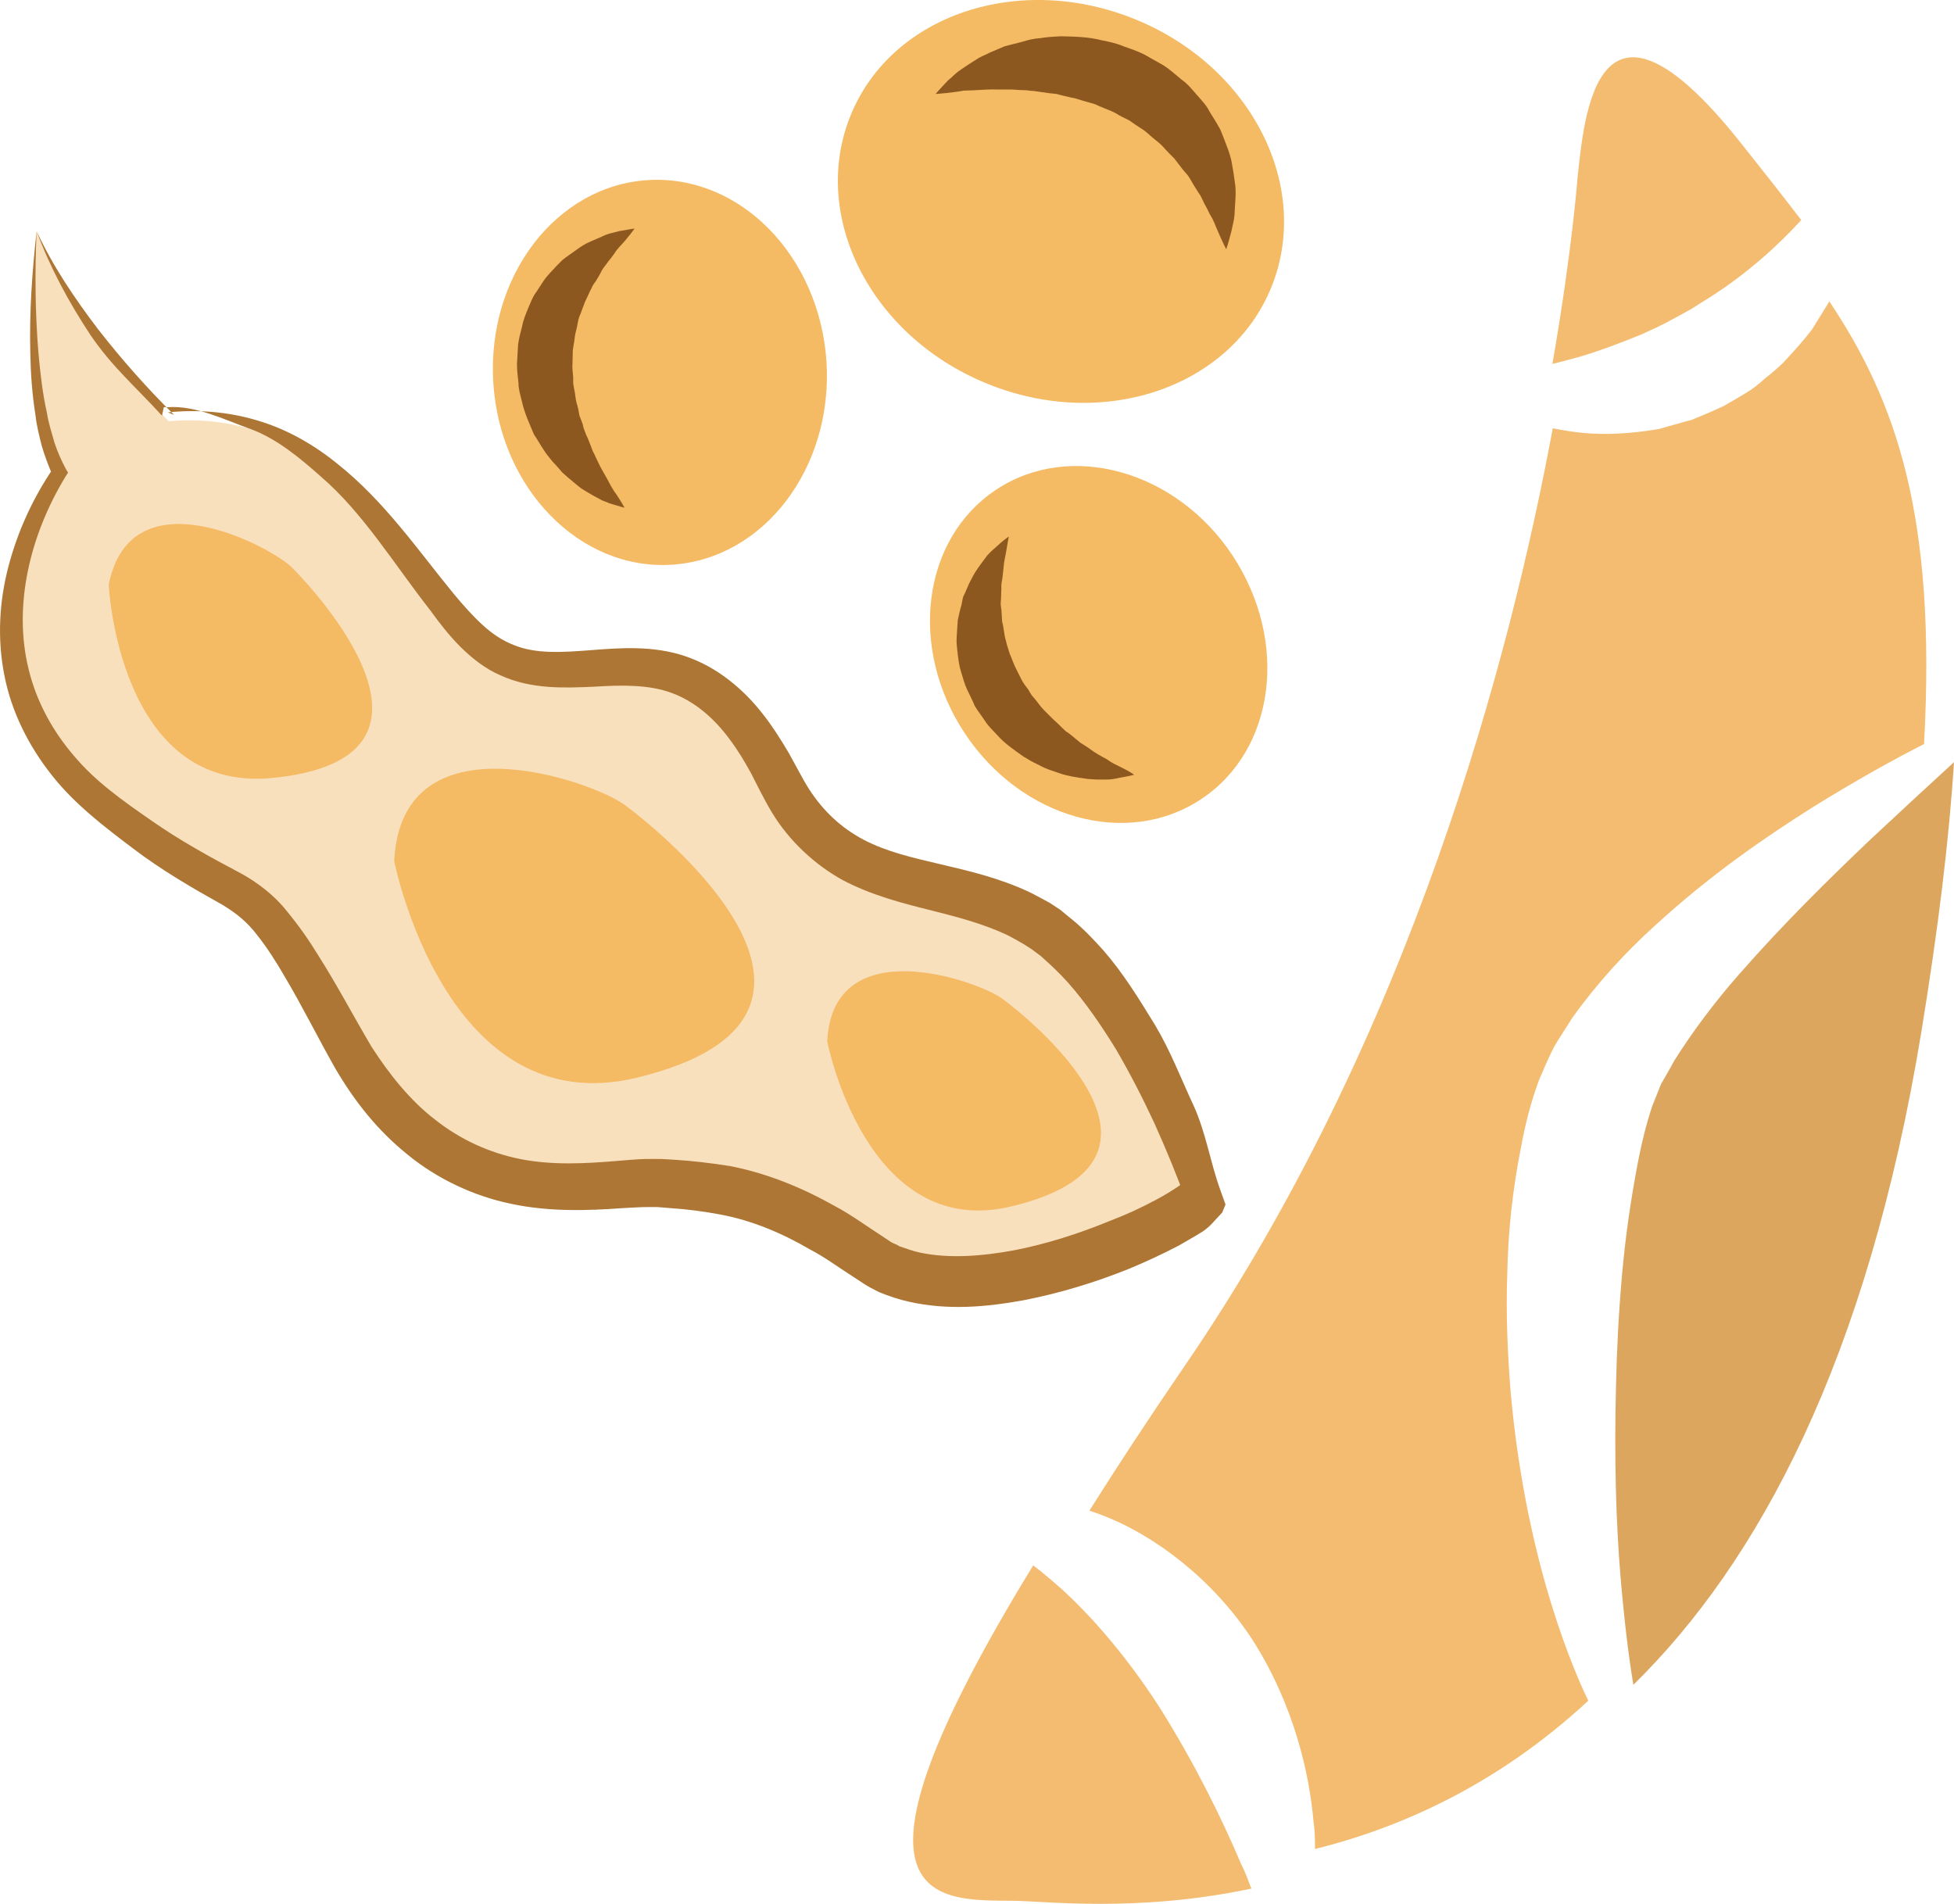 <?xml version="1.0" encoding="UTF-8" standalone="no"?>
<svg
   xmlns:dc="http://purl.org/dc/elements/1.1/"
   xmlns:cc="http://creativecommons.org/ns#"
   xmlns:rdf="http://www.w3.org/1999/02/22-rdf-syntax-ns#"
   xmlns:svg="http://www.w3.org/2000/svg"
   xmlns="http://www.w3.org/2000/svg"
   id="svg40"
   viewBox="0 0 5283.971 5148.323"
   style="clip-rule:evenodd;fill-rule:evenodd;image-rendering:optimizeQuality;shape-rendering:geometricPrecision;text-rendering:geometricPrecision"
   version="1.1"
   height="51.483mm"
   width="52.84mm"
   xml:space="preserve">
 <defs
   id="defs4">
  <style
   id="style2"
   type="text/css">
   <![CDATA[
    .fil5 {fill:#8C5820;fill-rule:nonzero}
    .fil3 {fill:#AD7634;fill-rule:nonzero}
    .fil1 {fill:#DDA65E;fill-rule:nonzero}
    .fil4 {fill:#F4BA64;fill-rule:nonzero}
    .fil0 {fill:#F4BC71;fill-rule:nonzero}
    .fil2 {fill:#F9E0BD;fill-rule:nonzero}
   ]]>
  </style>
 </defs>
 <g
   transform="translate(-7912.029,-11980.927)"
   id="Vrstva_x0020_1">
  <g
   id="_499589832">
   <path
   style="fill:#f4bc71;fill-rule:nonzero"
   id="path7"
   d="m 12179,12947 c 52,-15 109,-36 170,-61 15,-7 31,-14 46,-21 7,-4 15,-7 24,-12 7,-4 14,-8 22,-12 15,-8 31,-17 47,-26 16,-10 31,-20 46,-29 101,-64 185,-140 249,-210 -53,-69 -108,-139 -167,-213 -389,-487 -420,-64 -438,98 0,0 -14,194 -68,504 20,-5 44,-11 69,-18 z"
   class="fil0" />
   <path
   style="fill:#f4bc71;fill-rule:nonzero"
   id="path9"
   d="m 10907,16084 c 123,50 283,162 395,336 110,175 151,358 162,487 4,27 4,52 4,74 233,-58 494,-174 739,-401 -36,-75 -77,-180 -114,-309 -42,-147 -78,-325 -96,-527 -8,-101 -13,-208 -9,-319 2,-111 14,-227 38,-346 11,-60 26,-118 48,-178 13,-30 26,-61 41,-90 16,-27 33,-52 49,-78 69,-96 144,-177 220,-246 151,-139 300,-241 428,-322 124,-77 228,-134 303,-172 34,-619 -76,-927 -256,-1197 -15,24 -30,49 -47,76 -23,30 -50,60 -79,91 -16,15 -31,28 -49,42 -16,15 -34,29 -53,40 -20,12 -38,23 -58,34 -19,9 -40,18 -59,26 -9,4 -20,8 -29,12 -10,2 -19,5 -30,8 -19,5 -38,11 -57,16 -76,13 -144,16 -201,11 -33,-3 -62,-8 -86,-13 -114,615 -383,1642 -995,2535 -100,146 -185,276 -258,392 15,5 32,11 49,18 z"
   class="fil0" />
   <path
   style="fill:#dda65e;fill-rule:nonzero"
   id="path11"
   d="m 12969,14252 c -107,102 -233,225 -358,368 -62,71 -121,149 -172,230 -11,21 -23,41 -35,62 -8,20 -16,40 -24,60 -15,45 -28,96 -38,148 -20,104 -35,208 -44,312 -9,102 -14,202 -16,298 -5,192 0,367 12,512 10,118 22,218 35,295 335,-329 632,-871 779,-1767 46,-282 75,-522 88,-728 -59,54 -136,125 -227,210 z"
   class="fil1" />
   <path
   style="fill:#f4bc71;fill-rule:nonzero"
   id="path13"
   d="m 11268,17021 c -49,-116 -123,-268 -219,-421 -97,-151 -207,-275 -302,-353 -14,-12 -28,-23 -41,-33 -568,927 -260,905 -55,907 82,0 334,33 645,-33 -8,-21 -16,-43 -28,-67 z"
   class="fil0" />
  </g>
  <g
   id="_499588416">
   <path
   style="fill:#f9e0bd;fill-rule:nonzero"
   id="path16"
   d="m 8011,12606 c 0,0 -44,455 62,652 0,0 -372,524 142,920 408,313 346,97 625,615 280,518 697,377 852,387 155,10 317,19 572,203 256,184 836,-79 920,-175 0,0 -168,-496 -417,-694 -249,-198 -572,-68 -748,-422 -270,-545 -574,-146 -827,-385 -199,-188 -367,-626 -824,-587 0,0 -255,-257 -357,-514 z"
   class="fil2" />
   <path
   style="fill:#ad7634;fill-rule:nonzero"
   id="path18"
   d="m 8011,12606 c 44,95 103,182 166,265 64,82 133,160 206,232 l -17,-7 c 80,-8 163,-2 242,22 79,23 152,65 215,116 129,102 220,236 317,354 25,30 49,57 76,82 26,24 54,43 85,55 60,25 132,20 210,14 77,-6 166,-13 253,16 87,29 159,90 211,157 26,33 48,68 70,105 l 29,53 c 8,15 17,31 26,45 38,59 87,105 148,137 122,64 285,66 445,140 19,9 38,20 57,30 l 29,19 23,19 c 37,29 64,58 93,90 55,63 97,132 140,202 42,70 70,144 104,217 34,74 45,152 73,230 l 14,39 -9,22 c -26,27 -29,34 -51,50 -22,14 -44,26 -66,39 -44,23 -89,44 -135,63 -92,37 -187,66 -285,85 -99,18 -203,28 -310,4 -27,-6 -54,-15 -81,-26 -13,-7 -30,-15 -40,-22 l -32,-21 c -38,-24 -75,-52 -114,-72 -77,-45 -158,-79 -244,-95 -44,-8 -86,-14 -133,-17 l -36,-3 c -9,0 -17,0 -28,0 -21,0 -44,2 -68,3 -95,7 -199,10 -301,-12 -101,-21 -200,-68 -279,-133 -82,-66 -144,-145 -196,-234 -48,-85 -89,-168 -136,-247 -23,-40 -48,-79 -75,-113 -26,-34 -55,-58 -93,-81 -79,-44 -167,-95 -244,-154 -74,-56 -156,-118 -218,-197 -62,-78 -109,-171 -128,-269 -20,-100 -14,-201 11,-296 25,-95 66,-184 121,-265 l -1,21 c -12,-27 -22,-54 -30,-81 -7,-28 -14,-55 -17,-83 -9,-56 -13,-112 -14,-167 -3,-111 5,-222 17,-331 z m 0,0 c -5,110 -4,221 5,330 5,54 11,109 23,162 4,27 13,53 20,79 8,25 19,49 31,72 l 6,10 -7,11 c -95,156 -143,349 -99,523 21,86 65,166 123,233 58,69 132,121 210,175 76,53 154,96 241,142 44,24 91,60 123,101 33,40 61,80 86,121 52,82 97,168 144,247 47,73 104,145 172,197 67,53 145,89 229,106 85,17 173,13 266,5 23,-2 47,-4 74,-5 13,0 28,0 42,0 l 35,2 c 48,3 99,9 150,17 100,19 197,59 284,108 45,24 84,53 126,80 l 27,18 c 9,5 15,6 22,11 18,6 36,13 55,17 79,17 168,10 255,-6 88,-17 175,-45 258,-79 42,-16 84,-35 123,-56 19,-10 38,-21 56,-33 17,-11 35,-24 42,-31 l -13,67 c -25,-70 -55,-142 -86,-211 -32,-69 -67,-137 -105,-202 -39,-63 -81,-125 -129,-179 -24,-27 -51,-52 -75,-73 l -23,-17 -20,-13 c -15,-9 -30,-17 -45,-25 -63,-30 -134,-49 -210,-68 -76,-19 -158,-40 -236,-81 -78,-43 -146,-108 -191,-182 -11,-18 -21,-37 -31,-56 l -26,-51 c -17,-31 -36,-63 -58,-92 -42,-57 -94,-102 -156,-125 -62,-23 -134,-22 -212,-17 -77,3 -167,8 -252,-31 -42,-18 -79,-48 -109,-78 -29,-29 -57,-65 -80,-97 -98,-125 -182,-264 -296,-362 -56,-50 -121,-104 -191,-129 -70,-25 -147,-64 -223,-59 h -11 l -5,23 c -72,-79 -135,-132 -194,-219 -58,-88 -109,-182 -145,-280 z"
   class="fil3" />
   <path
   style="fill:#f4ba64;fill-rule:nonzero"
   id="path20"
   d="m 8206,13562 c 0,0 26,561 439,523 545,-51 117,-509 56,-570 -61,-59 -435,-255 -495,47 z"
   class="fil4" />
   <path
   style="fill:#f4ba64;fill-rule:nonzero"
   id="path22"
   d="m 8978,14309 c 0,0 139,712 657,586 687,-167 55,-672 -33,-737 -89,-66 -604,-246 -624,151 z"
   class="fil4" />
   <path
   style="fill:#f4ba64;fill-rule:nonzero"
   id="path24"
   d="m 10149,14797 c 0,0 105,542 499,446 523,-126 43,-511 -25,-561 -68,-50 -459,-187 -474,115 z"
   class="fil4" />
   <path
   style="fill:#f4ba64;fill-rule:nonzero"
   id="path26"
   d="m 11349,12760 c -112,271 -457,387 -771,257 -313,-129 -477,-454 -365,-726 112,-272 457,-386 771,-257 314,129 477,454 365,726 z"
   class="fil4" />
   <path
   style="fill:#8c5820;fill-rule:nonzero"
   id="path28"
   d="m 10442,12235 c 0,0 12,-14 34,-37 6,-5 13,-11 19,-17 8,-7 17,-13 26,-19 10,-7 20,-13 31,-20 11,-8 24,-12 37,-19 12,-5 26,-11 40,-17 15,-4 31,-8 47,-12 16,-5 32,-9 50,-10 17,-3 35,-4 54,-5 36,1 74,1 112,11 20,4 39,8 58,16 19,7 38,13 56,22 18,10 35,20 53,30 17,11 32,25 48,38 16,11 29,27 42,42 13,15 26,28 34,45 11,17 20,32 29,48 7,17 13,33 19,49 3,8 6,16 8,24 2,7 4,15 5,23 3,15 5,30 7,45 5,28 1,55 0,77 0,23 -6,42 -9,57 -8,32 -14,49 -14,49 0,0 -9,-17 -21,-45 -7,-15 -12,-32 -23,-49 -5,-10 -9,-19 -15,-29 -5,-10 -9,-21 -16,-30 -6,-10 -13,-20 -19,-31 -4,-6 -6,-11 -10,-16 -4,-5 -9,-10 -13,-15 -8,-10 -15,-20 -23,-30 -10,-10 -19,-19 -28,-29 -8,-10 -19,-18 -30,-27 -10,-8 -19,-18 -31,-25 -11,-7 -23,-15 -34,-23 -13,-6 -25,-12 -36,-19 -13,-7 -26,-11 -39,-17 -7,-2 -12,-6 -19,-8 l -21,-6 c -13,-3 -26,-9 -40,-11 -13,-3 -27,-6 -41,-10 -13,-1 -27,-3 -40,-5 -7,-1 -14,-2 -21,-3 -6,0 -13,-1 -20,-2 -12,0 -25,-1 -38,-2 -13,0 -25,0 -38,0 -24,-1 -45,1 -66,2 -10,0 -19,1 -28,1 -10,2 -19,3 -26,4 -31,4 -50,5 -50,5 z"
   class="fil5" />
   <path
   style="fill:#f4ba64;fill-rule:nonzero"
   id="path30"
   d="m 9663,12468 c 249,-16 465,204 484,491 18,287 -169,533 -418,549 -248,16 -465,-205 -483,-492 -18,-287 169,-532 417,-548 z"
   class="fil4" />
   <path
   style="fill:#8c5820;fill-rule:nonzero"
   id="path32"
   d="m 9601,13354 c 0,0 -15,-4 -41,-12 -6,-3 -13,-5 -20,-8 -7,-4 -15,-8 -24,-13 -9,-5 -17,-10 -27,-16 -10,-6 -18,-14 -27,-21 -10,-8 -19,-16 -29,-25 -9,-10 -17,-20 -27,-30 -9,-11 -18,-22 -26,-35 -8,-12 -15,-25 -24,-38 -12,-29 -26,-58 -33,-91 -4,-16 -9,-32 -9,-49 -2,-17 -4,-34 -4,-51 1,-18 2,-35 3,-52 2,-17 7,-34 11,-50 3,-17 10,-33 16,-48 7,-16 12,-31 22,-44 9,-13 17,-27 26,-39 10,-12 20,-22 30,-33 5,-5 10,-10 15,-15 5,-4 10,-8 16,-12 11,-8 21,-15 31,-22 20,-14 42,-21 59,-29 17,-9 34,-11 47,-15 27,-5 42,-7 42,-7 0,0 -9,13 -26,33 -8,10 -20,20 -29,35 -5,7 -11,15 -17,22 -5,8 -12,15 -17,24 -4,9 -10,18 -15,27 -3,4 -6,8 -9,13 -2,5 -5,10 -7,14 -5,11 -9,20 -14,30 -4,11 -8,21 -12,32 -5,10 -7,21 -9,32 -2,12 -6,22 -7,34 -1,11 -4,23 -5,34 0,12 -1,24 -1,36 -1,11 1,23 2,35 0,5 0,12 0,18 l 3,17 c 3,12 3,24 6,35 4,12 6,23 8,35 4,11 9,21 11,33 2,5 4,11 6,16 2,6 5,10 7,16 4,10 8,20 12,31 5,9 9,19 13,27 9,20 19,35 27,50 4,8 8,15 12,22 4,7 8,13 12,18 15,23 22,36 22,36 z"
   class="fil5" />
   <path
   style="fill:#f4ba64;fill-rule:nonzero"
   id="path34"
   d="m 10606,13305 c 199,-132 486,-53 639,178 153,232 116,526 -85,659 -200,133 -486,53 -639,-178 -153,-231 -116,-526 85,-659 z"
   class="fil4" />
   <path
   style="fill:#8c5820;fill-rule:nonzero"
   id="path36"
   d="m 10979,14076 c 0,0 -14,4 -39,8 -7,2 -14,3 -21,4 -8,1 -16,1 -26,1 -9,0 -20,0 -30,-1 -11,0 -22,-3 -33,-4 -12,-2 -24,-4 -36,-7 -12,-3 -25,-8 -37,-12 -13,-4 -26,-10 -39,-17 -13,-6 -25,-13 -38,-21 -24,-17 -51,-35 -72,-59 -11,-12 -23,-23 -32,-37 -9,-14 -19,-26 -28,-41 -6,-15 -14,-30 -21,-45 -7,-15 -11,-31 -16,-47 -5,-15 -7,-32 -9,-47 -2,-17 -4,-32 -3,-47 1,-16 2,-31 3,-46 3,-14 6,-28 10,-41 1,-7 3,-14 4,-20 2,-7 6,-12 8,-18 5,-12 10,-24 16,-34 10,-21 24,-38 35,-53 10,-15 23,-25 33,-34 19,-18 32,-26 32,-26 0,0 -3,15 -7,40 -2,13 -6,26 -7,43 -1,9 -2,17 -3,27 -1,9 -4,18 -3,28 0,9 -1,19 -1,30 0,4 -1,9 -1,15 1,5 1,10 2,15 1,10 1,21 2,32 3,10 4,21 6,32 1,10 5,21 7,31 4,11 6,22 11,32 4,10 8,21 13,31 5,10 10,20 15,30 5,10 12,19 19,28 3,5 6,11 9,15 l 11,13 c 7,9 14,19 22,27 8,8 16,16 24,24 8,8 17,15 24,23 5,4 8,8 12,11 5,3 9,6 14,10 8,7 16,13 24,20 9,6 18,11 26,17 16,12 31,20 46,28 7,5 13,9 19,12 8,4 14,7 20,10 23,11 35,20 35,20 z"
   class="fil5" />
  </g>
 </g>
</svg>